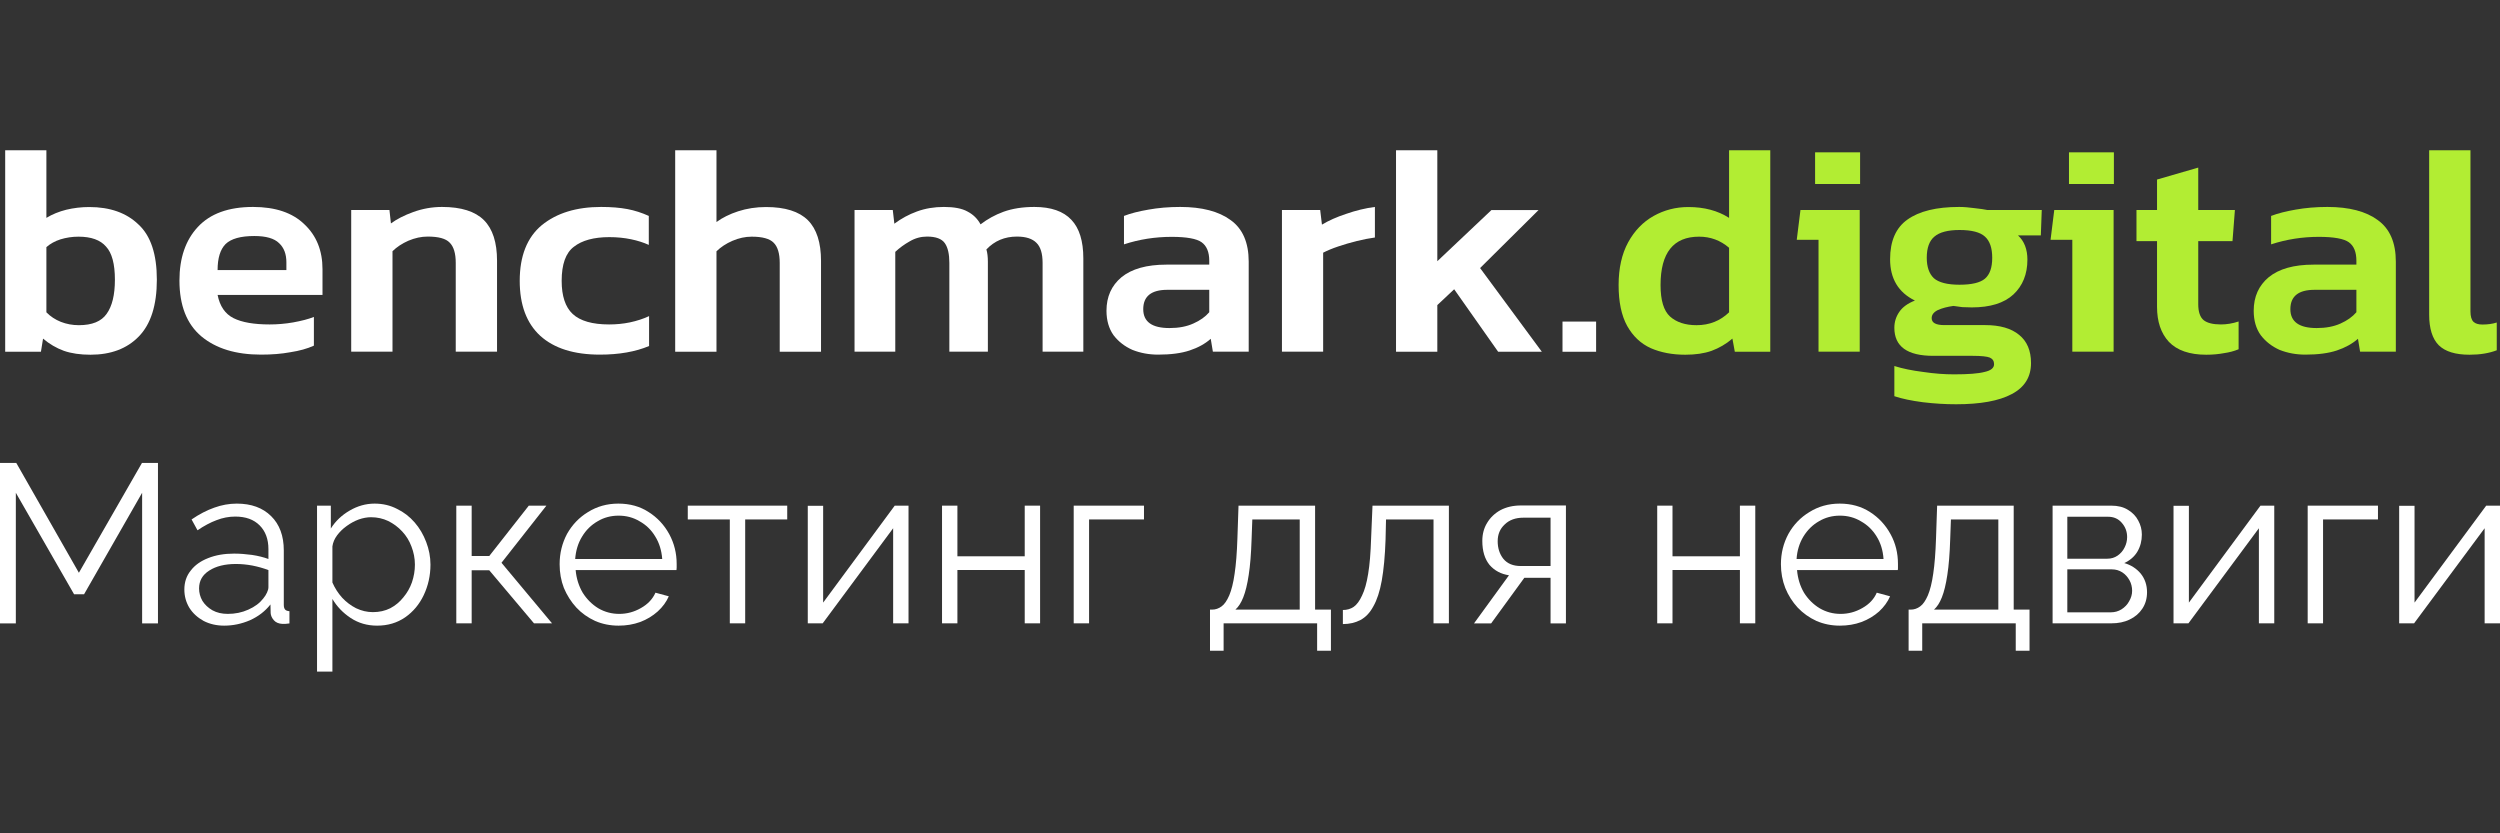 <?xml version="1.0" encoding="UTF-8"?> <svg xmlns="http://www.w3.org/2000/svg" width="27" height="9" viewBox="0 0 27 9" fill="none"><rect x="0" y="0" width="27" height="9" fill="#333333" stroke="none"/><path d="M26.671 3.831C26.519 3.831 26.408 3.797 26.338 3.728C26.27 3.659 26.235 3.549 26.235 3.399V1.623L26.681 1.623V3.363C26.681 3.417 26.692 3.455 26.714 3.476C26.736 3.496 26.768 3.505 26.81 3.505C26.867 3.505 26.919 3.498 26.965 3.483V3.783C26.881 3.815 26.784 3.831 26.671 3.831Z" fill="#B2ED33"></path><path d="M24.898 3.83C24.799 3.83 24.706 3.813 24.62 3.779C24.537 3.742 24.469 3.689 24.416 3.62C24.365 3.549 24.34 3.461 24.34 3.356C24.34 3.205 24.394 3.084 24.502 2.994C24.612 2.904 24.773 2.858 24.987 2.858H25.449V2.816C25.449 2.722 25.422 2.655 25.367 2.616C25.314 2.578 25.206 2.558 25.043 2.558C24.865 2.558 24.693 2.585 24.528 2.639V2.332C24.601 2.304 24.689 2.282 24.792 2.264C24.898 2.245 25.012 2.235 25.136 2.235C25.371 2.235 25.553 2.283 25.68 2.377C25.81 2.47 25.875 2.62 25.875 2.826V3.798H25.489L25.466 3.659C25.404 3.713 25.328 3.755 25.238 3.785C25.148 3.815 25.034 3.83 24.898 3.83ZM25.02 3.543C25.119 3.543 25.205 3.527 25.278 3.494C25.35 3.462 25.407 3.421 25.449 3.372V3.13H24.997C24.823 3.13 24.736 3.2 24.736 3.339C24.736 3.475 24.831 3.543 25.02 3.543Z" fill="#B2ED33"></path><path d="M23.827 3.831C23.647 3.831 23.512 3.784 23.424 3.692C23.338 3.599 23.296 3.473 23.296 3.314V2.604H23.074V2.268H23.296V1.939L23.741 1.81V2.268H24.137L24.111 2.604H23.741V3.285C23.741 3.369 23.761 3.427 23.801 3.459C23.84 3.489 23.902 3.504 23.986 3.504C24.047 3.504 24.111 3.494 24.177 3.472V3.772C24.129 3.792 24.076 3.806 24.019 3.814C23.961 3.825 23.898 3.831 23.827 3.831Z" fill="#B2ED33"></path><path d="M22.345 1.987V1.645H22.83V1.987H22.345ZM22.381 3.798V2.59H22.146L22.186 2.268H22.827V3.798H22.381Z" fill="#B2ED33"></path><path d="M21.126 4.366C21.01 4.366 20.89 4.359 20.767 4.344C20.645 4.328 20.543 4.307 20.459 4.279V3.953C20.547 3.981 20.651 4.002 20.77 4.017C20.889 4.035 21 4.043 21.103 4.043C21.255 4.043 21.365 4.035 21.433 4.017C21.502 4.002 21.536 3.974 21.536 3.933C21.536 3.899 21.52 3.875 21.49 3.862C21.461 3.85 21.399 3.843 21.305 3.843H20.879C20.599 3.843 20.459 3.742 20.459 3.54C20.459 3.477 20.477 3.42 20.512 3.369C20.547 3.317 20.604 3.276 20.681 3.246C20.502 3.158 20.413 3.009 20.413 2.8C20.413 2.602 20.476 2.459 20.601 2.371C20.727 2.281 20.913 2.235 21.159 2.235C21.21 2.235 21.265 2.24 21.325 2.248C21.386 2.255 21.432 2.261 21.463 2.268H22.051L22.041 2.542H21.794C21.862 2.604 21.896 2.692 21.896 2.804C21.896 2.961 21.845 3.087 21.744 3.181C21.643 3.274 21.493 3.32 21.295 3.32C21.26 3.32 21.226 3.319 21.192 3.317C21.162 3.313 21.13 3.308 21.097 3.304C21.031 3.313 20.974 3.328 20.928 3.349C20.884 3.371 20.862 3.4 20.862 3.436C20.862 3.486 20.907 3.511 20.998 3.511H21.44C21.599 3.511 21.721 3.546 21.807 3.617C21.892 3.686 21.935 3.787 21.935 3.921C21.935 4.071 21.866 4.183 21.727 4.256C21.589 4.33 21.388 4.366 21.126 4.366ZM21.163 3.075C21.295 3.075 21.386 3.053 21.437 3.01C21.49 2.965 21.516 2.89 21.516 2.784C21.516 2.679 21.49 2.602 21.437 2.555C21.386 2.508 21.295 2.484 21.163 2.484C21.037 2.484 20.947 2.508 20.892 2.555C20.837 2.6 20.809 2.677 20.809 2.784C20.809 2.883 20.835 2.956 20.885 3.004C20.938 3.051 21.031 3.075 21.163 3.075Z" fill="#B2ED33"></path><path d="M19.603 1.987V1.645H20.089V1.987H19.603ZM19.64 3.798V2.59H19.405L19.445 2.268H20.085V3.798H19.64Z" fill="#B2ED33"></path><path d="M18.201 3.831C18.063 3.831 17.938 3.808 17.828 3.76C17.72 3.711 17.636 3.631 17.574 3.521C17.512 3.409 17.481 3.262 17.481 3.079C17.481 2.896 17.516 2.742 17.584 2.617C17.652 2.493 17.743 2.398 17.858 2.333C17.972 2.269 18.098 2.236 18.234 2.236C18.406 2.236 18.552 2.275 18.674 2.353V1.623L19.119 1.623V3.799H18.736L18.71 3.657C18.642 3.715 18.567 3.759 18.485 3.789C18.406 3.817 18.311 3.831 18.201 3.831ZM18.323 3.512C18.462 3.512 18.579 3.465 18.674 3.373V2.676C18.581 2.596 18.473 2.556 18.35 2.556C18.073 2.556 17.934 2.73 17.934 3.079C17.934 3.243 17.968 3.356 18.036 3.418C18.105 3.48 18.2 3.512 18.323 3.512Z" fill="#B2ED33"></path><path d="M16.875 3.799V3.473H17.238V3.799H16.875Z" fill="white"></path><path d="M15.077 3.799V1.623L15.523 1.623V2.821L16.107 2.269H16.616L15.985 2.895L16.652 3.799H16.18L15.705 3.124L15.523 3.295V3.799H15.077Z" fill="white"></path><path d="M13.845 3.798V2.268H14.258L14.277 2.426C14.348 2.383 14.435 2.344 14.538 2.31C14.644 2.273 14.747 2.248 14.849 2.235V2.565C14.789 2.573 14.724 2.586 14.654 2.603C14.583 2.621 14.516 2.64 14.452 2.662C14.389 2.683 14.335 2.706 14.29 2.729V3.798H13.845Z" fill="white"></path><path d="M12.508 3.83C12.409 3.83 12.317 3.813 12.231 3.779C12.147 3.742 12.079 3.689 12.026 3.62C11.976 3.549 11.95 3.461 11.95 3.356C11.95 3.205 12.004 3.084 12.112 2.994C12.222 2.904 12.384 2.858 12.598 2.858H13.06V2.816C13.06 2.722 13.032 2.655 12.977 2.616C12.924 2.578 12.816 2.558 12.654 2.558C12.475 2.558 12.303 2.585 12.139 2.639V2.332C12.211 2.304 12.299 2.282 12.403 2.264C12.508 2.245 12.623 2.235 12.746 2.235C12.982 2.235 13.163 2.283 13.291 2.377C13.421 2.47 13.486 2.62 13.486 2.826V3.798H13.099L13.076 3.659C13.015 3.713 12.939 3.755 12.848 3.785C12.758 3.815 12.645 3.83 12.508 3.83ZM12.63 3.543C12.73 3.543 12.815 3.527 12.888 3.494C12.961 3.462 13.018 3.421 13.06 3.372V3.13H12.607C12.434 3.13 12.347 3.2 12.347 3.339C12.347 3.475 12.441 3.543 12.63 3.543Z" fill="white"></path><path d="M9.229 3.798V2.268H9.642L9.659 2.416C9.734 2.36 9.815 2.316 9.903 2.284C9.993 2.251 10.09 2.235 10.194 2.235C10.304 2.235 10.389 2.251 10.448 2.284C10.51 2.316 10.557 2.362 10.59 2.423C10.663 2.367 10.745 2.321 10.838 2.287C10.932 2.253 11.044 2.235 11.171 2.235C11.352 2.235 11.485 2.282 11.571 2.374C11.657 2.465 11.7 2.603 11.7 2.791V3.798H11.26V2.839C11.26 2.738 11.238 2.666 11.194 2.623C11.15 2.578 11.08 2.555 10.983 2.555C10.851 2.555 10.741 2.601 10.653 2.694C10.664 2.73 10.669 2.775 10.669 2.826V3.798H10.253V2.839C10.253 2.744 10.237 2.673 10.204 2.626C10.171 2.579 10.107 2.555 10.012 2.555C9.946 2.555 9.883 2.572 9.824 2.607C9.767 2.639 9.715 2.677 9.669 2.72V3.798H9.229Z" fill="white"></path><path d="M7.292 3.799V1.623L7.738 1.623V2.398C7.802 2.351 7.88 2.312 7.972 2.282C8.065 2.252 8.165 2.236 8.273 2.236C8.48 2.236 8.63 2.284 8.725 2.378C8.82 2.473 8.867 2.62 8.867 2.818V3.799H8.421V2.84C8.421 2.737 8.399 2.664 8.355 2.621C8.313 2.578 8.234 2.556 8.118 2.556C8.049 2.556 7.98 2.571 7.91 2.601C7.841 2.631 7.784 2.669 7.738 2.714V3.799H7.292Z" fill="white"></path><path d="M6.478 3.83C6.199 3.83 5.984 3.762 5.835 3.627C5.687 3.491 5.613 3.293 5.613 3.033C5.613 2.764 5.693 2.564 5.851 2.432C6.012 2.301 6.225 2.235 6.492 2.235C6.602 2.235 6.696 2.243 6.776 2.258C6.855 2.273 6.932 2.298 7.007 2.332V2.645C6.952 2.62 6.888 2.599 6.815 2.584C6.743 2.569 6.665 2.561 6.581 2.561C6.414 2.561 6.286 2.596 6.198 2.665C6.11 2.731 6.066 2.854 6.066 3.033C6.066 3.196 6.105 3.316 6.185 3.391C6.266 3.466 6.397 3.504 6.578 3.504C6.655 3.504 6.729 3.497 6.802 3.482C6.877 3.466 6.946 3.444 7.01 3.414V3.737C6.863 3.799 6.685 3.83 6.478 3.83Z" fill="white"></path><path d="M3.793 3.798V2.268H4.206L4.222 2.413C4.286 2.366 4.366 2.325 4.463 2.29C4.562 2.254 4.666 2.235 4.774 2.235C4.981 2.235 5.131 2.283 5.226 2.377C5.321 2.472 5.368 2.618 5.368 2.816V3.798H4.922V2.839C4.922 2.736 4.9 2.663 4.856 2.62C4.814 2.576 4.735 2.555 4.619 2.555C4.55 2.555 4.481 2.57 4.41 2.6C4.342 2.63 4.285 2.668 4.239 2.713V3.798H3.793Z" fill="white"></path><path d="M2.819 3.83C2.548 3.83 2.334 3.765 2.175 3.633C2.017 3.5 1.938 3.299 1.938 3.03C1.938 2.786 2.004 2.594 2.136 2.452C2.27 2.307 2.469 2.235 2.733 2.235C2.975 2.235 3.16 2.298 3.288 2.423C3.418 2.545 3.483 2.707 3.483 2.907V3.185H2.35C2.374 3.307 2.432 3.391 2.522 3.436C2.614 3.482 2.744 3.504 2.912 3.504C2.995 3.504 3.08 3.497 3.166 3.482C3.254 3.466 3.329 3.447 3.39 3.423V3.733C3.318 3.766 3.233 3.789 3.136 3.804C3.039 3.822 2.934 3.83 2.819 3.83ZM2.35 2.917H3.093V2.833C3.093 2.744 3.067 2.675 3.014 2.626C2.961 2.574 2.872 2.549 2.747 2.549C2.599 2.549 2.496 2.578 2.436 2.636C2.379 2.694 2.35 2.787 2.35 2.917Z" fill="white"></path><path d="M0.977 3.831C0.867 3.831 0.771 3.817 0.69 3.789C0.608 3.759 0.533 3.715 0.465 3.657L0.442 3.799H0.056V1.623L0.501 1.623V2.353C0.565 2.314 0.637 2.285 0.716 2.265C0.795 2.246 0.878 2.236 0.964 2.236C1.188 2.236 1.366 2.299 1.495 2.424C1.628 2.546 1.694 2.745 1.694 3.021C1.694 3.296 1.629 3.501 1.499 3.634C1.371 3.766 1.197 3.831 0.977 3.831ZM0.852 3.512C0.995 3.512 1.095 3.471 1.152 3.389C1.211 3.307 1.241 3.185 1.241 3.021C1.241 2.851 1.209 2.731 1.145 2.663C1.084 2.592 0.985 2.556 0.848 2.556C0.78 2.556 0.715 2.566 0.653 2.585C0.594 2.604 0.543 2.632 0.501 2.669V3.373C0.545 3.418 0.597 3.452 0.657 3.476C0.718 3.5 0.783 3.512 0.852 3.512Z" fill="white"></path><path d="M25.911 6.732V5.463H26.077V6.508L26.851 5.461H27V6.732H26.834V5.705L26.072 6.732H25.911Z" fill="white"></path><path d="M24.923 6.732V5.461H25.682V5.61H25.089V6.732H24.923Z" fill="white"></path><path d="M23.474 6.732V5.463H23.64V6.508L24.413 5.461H24.562V6.732H24.396V5.705L23.635 6.732H23.474Z" fill="white"></path><path d="M22.168 6.732V5.461H22.802C22.874 5.461 22.934 5.476 22.983 5.507C23.032 5.537 23.069 5.575 23.093 5.622C23.119 5.669 23.132 5.72 23.132 5.773C23.132 5.842 23.116 5.903 23.083 5.959C23.051 6.012 23.003 6.053 22.942 6.081C23.015 6.102 23.074 6.14 23.12 6.195C23.165 6.251 23.188 6.318 23.188 6.396C23.188 6.464 23.171 6.523 23.137 6.574C23.104 6.624 23.059 6.663 23 6.691C22.943 6.719 22.877 6.732 22.802 6.732H22.168ZM22.327 6.613H22.798C22.84 6.613 22.878 6.602 22.912 6.581C22.948 6.558 22.976 6.529 22.995 6.493C23.016 6.457 23.027 6.42 23.027 6.381C23.027 6.339 23.017 6.3 22.998 6.266C22.978 6.23 22.952 6.202 22.92 6.181C22.887 6.16 22.85 6.149 22.807 6.149H22.327V6.613ZM22.327 6.034H22.759C22.801 6.034 22.838 6.023 22.871 6C22.903 5.977 22.929 5.948 22.946 5.912C22.964 5.877 22.973 5.839 22.973 5.8C22.973 5.742 22.954 5.69 22.915 5.646C22.877 5.602 22.828 5.581 22.768 5.581H22.327V6.034Z" fill="white"></path><path d="M20.613 7.028V6.584H20.635C20.673 6.584 20.707 6.572 20.738 6.549C20.769 6.527 20.796 6.487 20.821 6.43C20.845 6.373 20.865 6.295 20.879 6.195C20.894 6.095 20.904 5.968 20.909 5.815L20.921 5.461H21.748V6.584H21.919V7.028H21.77V6.732H20.76V7.028H20.613ZM20.887 6.584H21.582V5.61H21.07L21.062 5.829C21.057 5.981 21.047 6.108 21.031 6.21C21.016 6.311 20.996 6.392 20.972 6.452C20.949 6.51 20.921 6.554 20.887 6.584Z" fill="white"></path><path d="M19.871 6.757C19.78 6.757 19.696 6.74 19.617 6.706C19.539 6.67 19.472 6.622 19.415 6.562C19.358 6.5 19.313 6.429 19.281 6.35C19.25 6.27 19.234 6.185 19.234 6.093C19.234 5.975 19.261 5.866 19.315 5.766C19.37 5.667 19.446 5.588 19.542 5.53C19.638 5.47 19.747 5.439 19.869 5.439C19.994 5.439 20.103 5.47 20.196 5.53C20.29 5.59 20.364 5.67 20.418 5.769C20.472 5.867 20.498 5.974 20.498 6.091C20.498 6.104 20.498 6.117 20.498 6.13C20.498 6.141 20.498 6.15 20.496 6.157H19.408C19.416 6.248 19.441 6.329 19.483 6.401C19.527 6.471 19.583 6.527 19.652 6.569C19.722 6.61 19.797 6.63 19.879 6.63C19.962 6.63 20.04 6.609 20.113 6.567C20.188 6.525 20.24 6.469 20.269 6.401L20.413 6.44C20.387 6.5 20.347 6.555 20.294 6.604C20.24 6.652 20.176 6.691 20.103 6.718C20.032 6.744 19.954 6.757 19.871 6.757ZM19.403 6.037H20.342C20.336 5.945 20.311 5.863 20.267 5.793C20.224 5.723 20.168 5.669 20.098 5.63C20.03 5.589 19.954 5.569 19.871 5.569C19.788 5.569 19.713 5.589 19.644 5.63C19.576 5.669 19.52 5.724 19.476 5.796C19.434 5.866 19.409 5.946 19.403 6.037Z" fill="white"></path><path d="M17.898 6.732V5.461H18.063V6.008H18.791V5.461H18.957V6.732H18.791V6.156H18.063V6.732H17.898Z" fill="white"></path><path d="M15.919 6.733L16.297 6.213C16.211 6.2 16.141 6.163 16.087 6.101C16.035 6.037 16.009 5.951 16.009 5.842C16.009 5.769 16.026 5.704 16.061 5.647C16.095 5.59 16.143 5.544 16.204 5.51C16.268 5.476 16.342 5.459 16.427 5.459H16.912V6.733H16.746V6.24H16.463L16.104 6.733H15.919ZM16.424 6.113H16.746V5.591H16.453C16.369 5.591 16.301 5.615 16.251 5.664C16.2 5.711 16.175 5.771 16.175 5.845C16.175 5.919 16.195 5.983 16.236 6.035C16.279 6.087 16.341 6.113 16.424 6.113Z" fill="white"></path><path d="M14.503 6.74V6.588C14.547 6.588 14.586 6.577 14.62 6.554C14.654 6.53 14.684 6.489 14.71 6.432C14.738 6.375 14.76 6.297 14.776 6.198C14.793 6.097 14.803 5.969 14.808 5.815L14.823 5.461H15.648V6.732H15.482V5.61H14.969L14.964 5.829C14.958 6.005 14.944 6.152 14.923 6.271C14.902 6.388 14.871 6.481 14.832 6.549C14.795 6.618 14.749 6.666 14.693 6.696C14.638 6.725 14.575 6.74 14.503 6.74Z" fill="white"></path><path d="M13.068 7.028V6.584H13.09C13.128 6.584 13.162 6.572 13.193 6.549C13.224 6.527 13.251 6.487 13.276 6.43C13.3 6.373 13.32 6.295 13.334 6.195C13.349 6.095 13.359 5.968 13.364 5.815L13.376 5.461H14.203V6.584H14.374V7.028H14.225V6.732H13.215V7.028H13.068ZM13.342 6.584H14.037V5.61H13.525L13.517 5.829C13.512 5.981 13.502 6.108 13.486 6.21C13.471 6.311 13.451 6.392 13.427 6.452C13.404 6.51 13.376 6.554 13.342 6.584Z" fill="white"></path><path d="M11.596 6.732V5.461H12.355V5.61H11.762V6.732H11.596Z" fill="white"></path><path d="M10.174 6.732V5.461H10.34V6.008H11.067V5.461H11.233V6.732H11.067V6.156H10.34V6.732H10.174Z" fill="white"></path><path d="M8.724 6.732V5.463H8.89V6.508L9.663 5.461H9.812V6.732H9.646V5.705L8.885 6.732H8.724Z" fill="white"></path><path d="M7.882 6.732V5.61H7.428V5.461H8.502V5.61H8.048V6.732H7.882Z" fill="white"></path><path d="M6.681 6.757C6.59 6.757 6.505 6.74 6.427 6.706C6.349 6.67 6.281 6.622 6.225 6.562C6.168 6.5 6.123 6.429 6.09 6.35C6.059 6.27 6.044 6.185 6.044 6.093C6.044 5.975 6.071 5.866 6.124 5.766C6.18 5.667 6.255 5.588 6.351 5.53C6.447 5.47 6.556 5.439 6.678 5.439C6.804 5.439 6.913 5.47 7.005 5.53C7.1 5.59 7.174 5.67 7.228 5.769C7.281 5.867 7.308 5.974 7.308 6.091C7.308 6.104 7.308 6.117 7.308 6.13C7.308 6.141 7.307 6.15 7.306 6.157H6.217C6.225 6.248 6.251 6.329 6.293 6.401C6.337 6.471 6.393 6.527 6.461 6.569C6.531 6.61 6.607 6.63 6.688 6.63C6.771 6.63 6.849 6.609 6.922 6.567C6.997 6.525 7.049 6.469 7.079 6.401L7.223 6.44C7.197 6.5 7.157 6.555 7.103 6.604C7.049 6.652 6.986 6.691 6.913 6.718C6.841 6.744 6.764 6.757 6.681 6.757ZM6.212 6.037H7.152C7.145 5.945 7.12 5.863 7.076 5.793C7.034 5.723 6.978 5.669 6.908 5.63C6.84 5.589 6.764 5.569 6.681 5.569C6.598 5.569 6.522 5.589 6.454 5.63C6.386 5.669 6.329 5.724 6.286 5.796C6.243 5.866 6.219 5.946 6.212 6.037Z" fill="white"></path><path d="M4.928 6.732V5.461H5.094V6.005H5.284L5.711 5.461H5.901L5.416 6.078L5.962 6.732H5.767L5.284 6.159H5.094V6.732H4.928Z" fill="white"></path><path d="M4.073 6.757C3.967 6.757 3.872 6.73 3.787 6.674C3.704 6.619 3.639 6.551 3.59 6.469V7.253H3.424V5.461H3.573V5.708C3.623 5.628 3.691 5.564 3.775 5.515C3.86 5.465 3.95 5.439 4.046 5.439C4.134 5.439 4.215 5.458 4.288 5.496C4.361 5.531 4.424 5.58 4.478 5.642C4.532 5.704 4.573 5.775 4.603 5.854C4.633 5.932 4.649 6.014 4.649 6.098C4.649 6.217 4.624 6.327 4.576 6.428C4.529 6.527 4.462 6.607 4.376 6.667C4.289 6.727 4.188 6.757 4.073 6.757ZM4.027 6.611C4.097 6.611 4.159 6.597 4.215 6.569C4.27 6.54 4.317 6.501 4.356 6.452C4.397 6.403 4.428 6.349 4.449 6.289C4.47 6.227 4.481 6.163 4.481 6.098C4.481 6.03 4.468 5.965 4.444 5.903C4.421 5.841 4.388 5.787 4.344 5.74C4.3 5.692 4.249 5.655 4.193 5.627C4.136 5.6 4.074 5.586 4.007 5.586C3.965 5.586 3.921 5.594 3.875 5.61C3.83 5.627 3.786 5.65 3.744 5.681C3.703 5.71 3.669 5.744 3.641 5.781C3.613 5.819 3.596 5.858 3.59 5.901V6.291C3.616 6.351 3.651 6.406 3.695 6.455C3.739 6.502 3.789 6.54 3.846 6.569C3.905 6.597 3.965 6.611 4.027 6.611Z" fill="white"></path><path d="M1.991 6.367C1.991 6.287 2.014 6.219 2.06 6.162C2.105 6.103 2.168 6.059 2.247 6.028C2.329 5.995 2.422 5.979 2.528 5.979C2.59 5.979 2.654 5.984 2.721 5.993C2.788 6.003 2.847 6.018 2.899 6.037V5.93C2.899 5.823 2.867 5.737 2.804 5.674C2.74 5.61 2.653 5.579 2.54 5.579C2.472 5.579 2.404 5.592 2.338 5.618C2.273 5.642 2.204 5.679 2.133 5.727L2.069 5.61C2.152 5.553 2.234 5.511 2.313 5.483C2.393 5.454 2.474 5.439 2.557 5.439C2.714 5.439 2.837 5.484 2.928 5.574C3.019 5.663 3.065 5.787 3.065 5.945V6.533C3.065 6.556 3.07 6.573 3.08 6.584C3.089 6.594 3.105 6.599 3.126 6.601V6.733C3.108 6.734 3.093 6.736 3.08 6.738C3.067 6.739 3.057 6.739 3.05 6.738C3.01 6.736 2.979 6.723 2.958 6.699C2.936 6.674 2.925 6.648 2.923 6.621L2.921 6.528C2.864 6.601 2.79 6.658 2.699 6.699C2.608 6.738 2.515 6.757 2.421 6.757C2.339 6.757 2.265 6.74 2.199 6.706C2.134 6.67 2.082 6.623 2.045 6.564C2.009 6.504 1.991 6.438 1.991 6.367ZM2.843 6.464C2.861 6.442 2.875 6.42 2.884 6.399C2.894 6.377 2.899 6.359 2.899 6.342V6.157C2.844 6.136 2.786 6.12 2.726 6.108C2.667 6.097 2.608 6.091 2.548 6.091C2.429 6.091 2.333 6.115 2.26 6.162C2.186 6.209 2.15 6.273 2.15 6.355C2.15 6.402 2.162 6.447 2.186 6.489C2.211 6.529 2.247 6.564 2.294 6.591C2.341 6.617 2.396 6.63 2.46 6.63C2.539 6.63 2.614 6.615 2.682 6.584C2.752 6.553 2.805 6.513 2.843 6.464Z" fill="white"></path><path d="M1.535 6.733V5.322L0.908 6.418H0.8L0.171 5.322V6.733H0V5H0.176L0.852 6.186L1.533 5H1.706V6.733H1.535Z" fill="white"></path></svg> 
